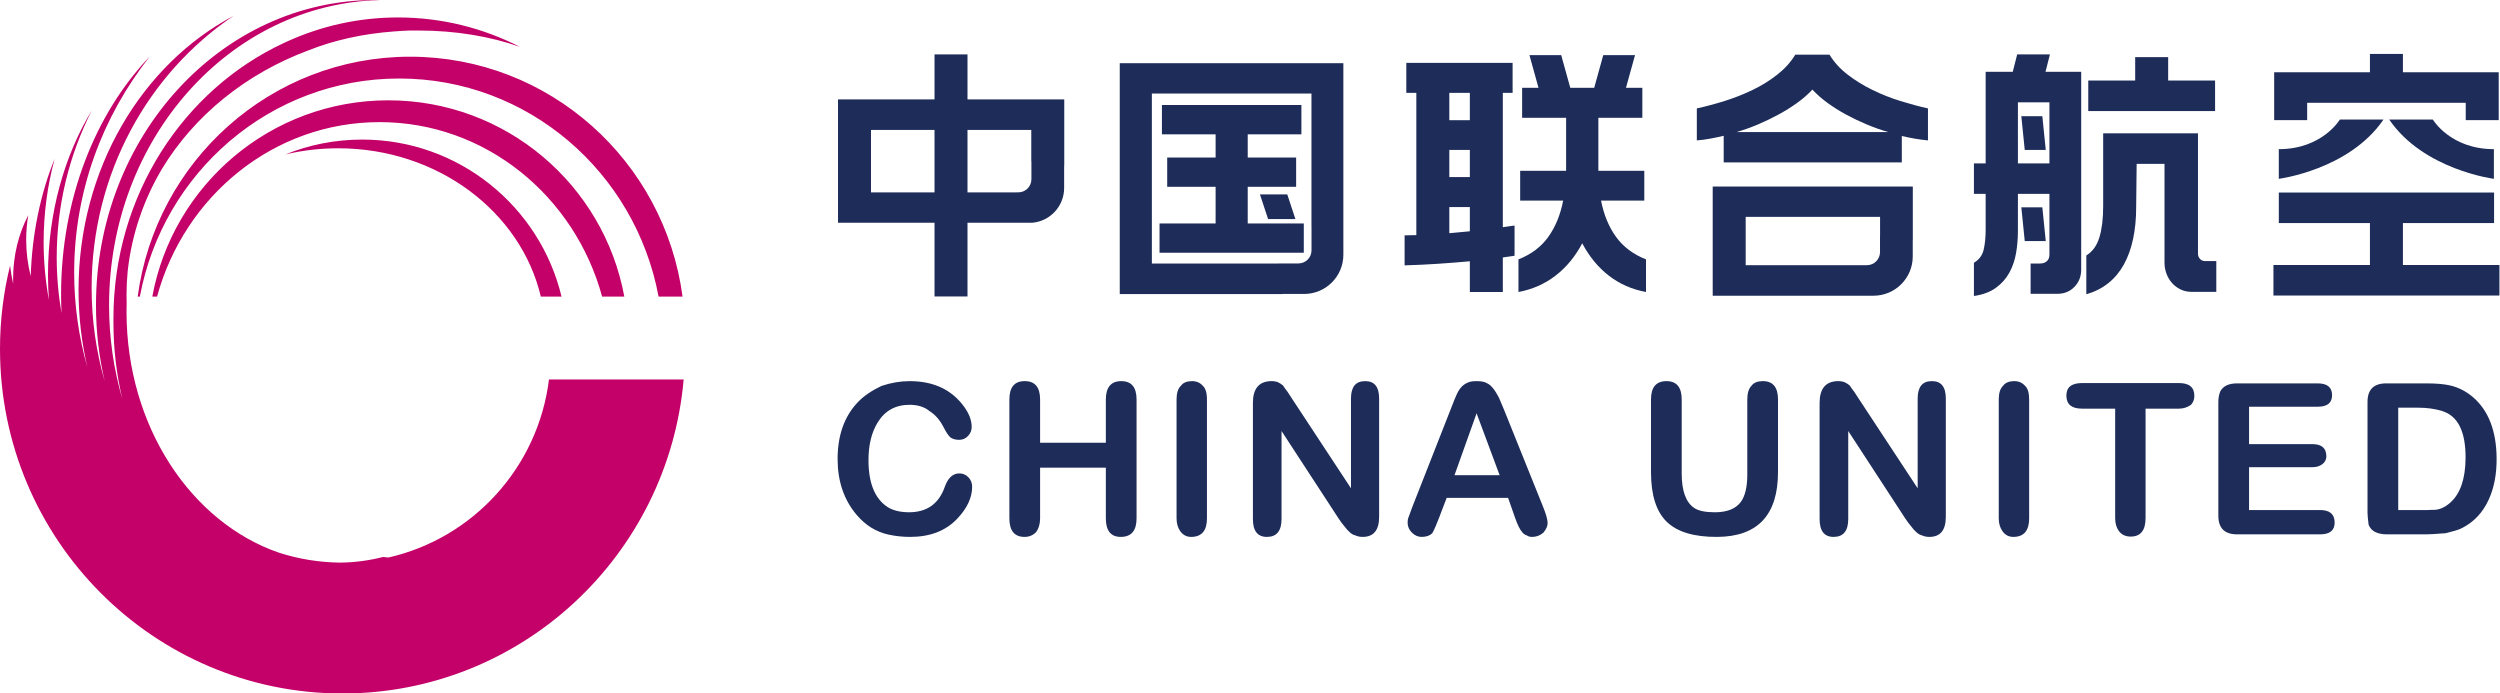 <?xml version="1.0" encoding="UTF-8"?>
<!-- Generated by Pixelmator Pro 3.5.11 -->
<svg width="721" height="200" viewBox="0 0 721 200" xmlns="http://www.w3.org/2000/svg">
    <path id="path1" fill="#c40169" fill-rule="evenodd" stroke="none" d="M 98.776 200 C 44.224 200 -0 155.51 -0 100.629 C -0 92.346 1.009 84.299 2.907 76.607 C 3.122 78.389 3.42 80.157 3.799 81.908 C 3.784 81.442 3.775 80.974 3.775 80.503 C 3.775 73.663 5.392 67.315 8.154 62.065 C 7.756 64.411 7.55 66.784 7.55 69.182 C 7.55 72.732 7.997 76.23 8.862 79.66 C 9.243 67.341 11.706 55.819 15.746 45.831 C 13.676 53.566 12.583 61.588 12.583 69.811 C 12.583 75.486 13.105 81.063 14.107 86.517 C 13.933 84.123 13.841 81.698 13.841 79.245 C 13.841 61.346 18.567 44.879 26.486 31.827 C 19.999 44.63 16.358 59.013 16.358 74.214 C 16.358 79.696 16.834 85.072 17.744 90.306 C 17.659 88.519 17.616 86.719 17.616 84.906 C 17.616 57.283 27.563 32.611 43.155 16.347 C 29.489 33.692 21.391 55.253 21.391 78.616 C 21.391 88.095 22.728 97.276 25.225 105.999 C 23.545 98.865 22.649 91.374 22.649 83.648 C 22.649 48.705 40.946 18.552 67.387 4.557 C 42.754 21.096 26.424 50.057 26.424 83.019 C 26.424 92.386 27.746 101.427 30.199 109.955 C 28.559 102.951 27.682 95.613 27.682 88.05 C 27.682 39.422 63.738 0 108.213 0 C 108.741 0 109.268 0.009 109.793 0.02 C 66.388 0.939 31.457 39.999 31.457 88.05 C 31.457 97.508 32.811 106.617 35.316 115.156 C 33.618 108.101 32.716 100.705 32.716 93.082 C 32.716 92.854 32.719 92.628 32.72 92.401 C 32.719 92.209 32.716 92.017 32.716 91.824 C 32.716 56.338 52.941 25.828 81.914 12.375 C 82.157 12.262 82.4 12.149 82.644 12.038 C 92.512 7.528 103.37 5.031 114.772 5.031 C 127.369 5.031 139.302 8.079 149.967 13.522 C 141.496 10.533 131.502 8.805 120.796 8.805 C 120.527 8.805 120.26 8.808 119.992 8.81 C 119.681 8.807 119.37 8.805 119.058 8.805 C 118.711 8.805 118.365 8.808 118.019 8.812 C 118.009 8.813 117.999 8.812 117.989 8.812 C 116.587 8.863 115.193 8.943 113.809 9.053 C 113.768 9.056 113.727 9.06 113.686 9.063 C 104.594 9.725 96.193 11.642 89.034 14.495 C 70.951 21.197 56.008 33.341 46.741 48.656 C 46.726 48.681 46.712 48.705 46.697 48.73 C 41.441 57.606 37.999 67.552 36.832 78.13 C 36.83 78.144 36.829 78.158 36.827 78.172 C 36.604 80.423 36.49 82.701 36.49 85.004 C 36.49 85.78 36.504 86.553 36.53 87.323 C 36.504 88.191 36.49 89.062 36.49 89.937 C 36.49 122.864 55.056 150.649 80.457 159.397 C 86.044 161.197 91.988 162.196 98.154 162.259 C 102.378 162.208 106.5 161.65 110.476 160.63 C 110.98 160.689 111.484 160.74 111.99 160.79 C 136.397 155.271 155.182 134.798 158.326 109.434 L 197.166 109.434 C 192.736 160.191 150.378 200 98.776 200 Z M 39.712 85.535 C 44.898 46.477 78.097 16.352 118.279 16.352 C 158.462 16.352 191.661 46.477 196.846 85.535 L 189.93 85.535 C 183.265 49.724 152.312 22.642 115.134 22.642 C 77.955 22.642 47.003 49.725 40.337 85.535 L 39.712 85.535 Z M 43.925 85.535 C 49.842 53.332 78.064 28.931 111.988 28.931 C 145.912 28.931 174.134 53.332 180.051 85.535 L 173.651 85.535 C 165.734 56.497 139.997 35.22 109.471 35.22 C 78.946 35.22 53.216 56.498 45.298 85.535 L 43.925 85.535 Z M 155.971 85.535 C 150.22 61.098 126.236 42.767 97.517 42.767 C 92.255 42.767 87.152 43.385 82.29 44.541 C 89.131 41.777 96.606 40.252 104.438 40.252 C 132.333 40.252 155.715 59.559 161.946 85.535 L 155.971 85.535 Z"/>
    <g id="g1">
        <path id="path2" fill="#1d2c59" fill-rule="evenodd" stroke="none" d="M 269.515 85.504 L 269.515 64.231 L 241.682 64.231 L 241.682 28.66 L 269.515 28.66 L 269.515 15.698 L 279.028 15.698 L 279.028 28.66 L 306.931 28.66 L 306.931 47.798 L 306.897 47.798 L 306.897 54.215 C 306.897 59.447 302.903 63.745 297.797 64.231 L 288.148 64.231 L 279.028 64.231 L 279.028 85.504 L 269.515 85.504 Z M 251.196 55.497 L 269.515 55.497 L 269.515 37.465 L 251.196 37.465 L 251.196 55.497 Z M 279.028 55.497 L 288.148 55.497 L 293.181 55.497 L 293.181 55.473 L 293.685 55.473 C 295.77 55.473 297.46 53.783 297.46 51.699 L 297.46 46.54 L 297.421 46.54 L 297.421 37.465 L 279.028 37.465 L 279.028 55.497 Z"/>
        <path id="path3" fill="#1d2c59" fill-rule="evenodd" stroke="none" d="M 322.937 84.8 L 322.937 18.234 L 387.427 18.234 L 387.427 65.409 L 387.427 73.46 C 387.427 79.712 382.357 84.78 376.103 84.78 L 369.937 84.78 L 369.937 84.8 L 322.937 84.8 Z M 332.198 75.995 L 368.678 75.995 L 368.678 75.975 L 374.466 75.975 C 376.551 75.975 378.241 74.286 378.241 72.202 L 378.241 65.409 L 378.226 65.409 L 378.226 26.968 L 332.198 26.968 L 332.198 75.995 Z M 334.41 72.895 L 334.41 64.443 L 350.583 64.443 L 350.583 53.877 L 336.621 53.877 L 336.621 45.423 L 350.583 45.423 L 350.583 38.733 L 335.1 38.733 L 335.1 30.28 L 375.324 30.28 L 375.324 38.733 L 359.843 38.733 L 359.843 45.423 L 373.805 45.423 L 373.805 53.877 L 359.843 53.877 L 359.843 64.443 L 376.014 64.443 L 376.014 72.895 L 334.41 72.895 Z M 365.717 63.176 L 363.367 56.061 L 371.246 56.061 L 373.596 63.176 L 365.717 63.176 Z"/>
        <path id="path4" fill="#1d2c59" fill-rule="evenodd" stroke="none" d="M 436.798 73.762 C 436.234 73.854 435.67 73.935 435.107 74.004 C 434.543 74.073 433.979 74.154 433.415 74.246 L 433.415 84.211 L 423.903 84.211 L 423.903 75.353 C 420.849 75.63 417.761 75.872 414.637 76.08 C 411.513 76.288 408.33 76.438 405.089 76.53 L 405.089 67.88 C 405.652 67.88 406.216 67.868 406.78 67.845 C 407.344 67.822 407.907 67.81 408.471 67.81 L 408.471 26.774 L 405.582 26.774 L 405.582 18.124 L 436.234 18.124 L 436.234 26.774 L 433.415 26.774 L 433.415 65.527 C 433.979 65.435 434.531 65.354 435.071 65.285 C 435.612 65.215 436.187 65.135 436.798 65.042 Z M 474.214 57.845 L 461.742 57.845 C 462.541 61.952 463.985 65.446 466.076 68.329 C 468.166 71.213 471.043 73.37 474.707 74.8 L 474.707 84.211 C 470.667 83.473 467.097 81.905 463.997 79.506 C 460.896 77.107 458.336 73.992 456.316 70.163 C 454.296 73.992 451.724 77.107 448.6 79.506 C 445.477 81.905 441.918 83.473 437.925 84.211 L 437.925 74.8 C 441.589 73.37 444.455 71.213 446.522 68.329 C 448.589 65.446 450.022 61.952 450.82 57.845 L 438.418 57.845 L 438.418 49.265 L 451.666 49.265 L 451.666 33.971 L 438.982 33.971 L 438.982 25.321 L 443.703 25.321 L 441.096 15.909 L 450.256 15.909 L 452.864 25.321 L 459.769 25.321 L 462.376 15.909 L 471.537 15.909 L 468.929 25.321 L 473.65 25.321 L 473.65 33.971 L 460.967 33.971 L 460.967 49.265 L 474.214 49.265 Z M 417.984 34.663 L 423.903 34.663 L 423.903 26.774 L 417.984 26.774 Z M 417.984 51.064 L 423.903 51.064 L 423.903 43.244 L 417.984 43.244 Z M 417.984 67.257 C 418.97 67.165 419.957 67.072 420.943 66.98 C 421.93 66.888 422.916 66.796 423.903 66.703 L 423.903 59.714 L 417.984 59.714 Z"/>
        <path id="path5" fill="#1d2c59" fill-rule="evenodd" stroke="none" d="M 493.945 85.294 L 493.945 53.806 L 551.654 53.806 L 551.654 69.182 L 551.635 69.182 L 551.635 73.963 C 551.635 80.216 546.564 85.284 540.31 85.284 L 512.124 85.284 L 512.124 85.294 L 493.945 85.294 Z M 503.456 76.489 L 510.865 76.489 L 510.865 76.479 L 538.422 76.479 C 540.507 76.479 542.197 74.789 542.197 72.705 L 542.197 67.925 L 542.212 67.925 L 542.212 62.542 L 503.456 62.542 L 503.456 76.489 Z M 497.115 46.833 L 497.115 39.156 C 495.753 39.484 494.426 39.766 493.134 40.001 C 491.842 40.236 490.585 40.398 489.364 40.492 L 489.364 31.265 C 491.948 30.701 494.626 29.986 497.398 29.118 C 500.169 28.249 502.846 27.193 505.429 25.948 C 508.013 24.704 510.385 23.236 512.546 21.546 C 514.707 19.855 516.446 17.928 517.761 15.767 L 527.626 15.767 C 528.942 17.928 530.68 19.842 532.841 21.509 C 535.002 23.176 537.372 24.644 539.956 25.911 C 542.54 27.179 545.229 28.249 548.024 29.118 C 550.819 29.986 553.487 30.701 556.024 31.265 L 556.024 40.492 C 553.581 40.258 551.068 39.835 548.484 39.225 L 548.484 46.833 L 497.115 46.833 Z M 500.779 38.097 L 544.608 38.097 C 542.494 37.486 540.404 36.747 538.336 35.879 C 536.269 35.01 534.284 34.059 532.382 33.026 C 530.479 31.993 528.708 30.878 527.063 29.68 C 525.419 28.483 523.962 27.202 522.694 25.84 C 521.425 27.202 519.958 28.483 518.29 29.68 C 516.622 30.878 514.837 31.993 512.935 33.026 C 511.032 34.059 509.058 35.01 507.014 35.879 C 504.971 36.747 502.893 37.486 500.779 38.097 Z"/>
        <path id="path6" fill="#1d2c59" fill-rule="evenodd" stroke="none" d="M 591.195 15.698 L 589.927 20.699 L 600.214 20.699 L 600.214 77.756 C 600.214 79.728 599.568 81.384 598.276 82.722 C 596.985 84.06 595.352 84.73 593.379 84.73 L 585.628 84.73 L 585.628 75.995 L 588.376 75.995 C 589.175 75.995 589.821 75.772 590.314 75.326 C 590.807 74.88 591.054 74.257 591.054 73.459 L 591.054 55.92 L 581.964 55.92 L 581.964 66.626 C 581.964 68.787 581.788 70.9 581.436 72.966 C 581.083 75.032 580.437 76.922 579.498 78.636 C 578.558 80.351 577.266 81.806 575.622 83.004 C 573.978 84.201 571.864 84.988 569.28 85.364 L 569.28 75.784 C 570.784 74.891 571.723 73.623 572.099 71.98 C 572.475 70.336 572.663 68.434 572.663 66.274 L 572.663 55.92 L 569.28 55.92 L 569.28 47.115 L 572.663 47.115 L 572.663 20.699 L 580.484 20.699 L 581.753 15.698 Z M 633.896 38.45 L 633.896 73.177 C 633.896 73.741 634.084 74.234 634.46 74.657 C 634.836 75.079 635.329 75.291 635.94 75.291 L 639.181 75.291 L 639.181 84.166 L 631.994 84.166 C 630.866 84.166 629.821 83.931 628.858 83.462 C 627.895 82.992 627.073 82.37 626.392 81.595 C 625.711 80.82 625.182 79.928 624.806 78.918 C 624.43 77.909 624.243 76.84 624.243 75.713 L 624.243 47.255 L 616.21 47.255 L 616.069 59.864 C 616.069 63.104 615.775 66.11 615.188 68.881 C 614.601 71.651 613.72 74.105 612.545 76.242 C 611.371 78.378 609.88 80.174 608.071 81.63 C 606.262 83.086 604.137 84.166 601.694 84.87 L 601.694 73.67 C 603.479 72.59 604.736 70.853 605.464 68.458 C 606.192 66.063 606.556 63.058 606.556 59.441 L 606.556 38.45 Z M 625.299 16.473 L 625.299 23.235 L 638.829 23.235 L 638.829 32.04 L 602.258 32.04 L 602.258 23.235 L 615.787 23.235 L 615.787 16.473 Z M 581.964 29.504 L 581.964 47.115 L 591.054 47.115 L 591.054 29.504 Z M 589.01 33.519 L 589.997 43.24 L 583.937 43.24 L 582.951 33.519 Z M 589.01 59.794 L 589.997 69.515 L 583.937 69.515 L 582.951 59.794 Z"/>
        <path id="path7" fill="#1d2c59" fill-rule="evenodd" stroke="none" d="M 655.66 85.223 L 655.66 76.418 L 683.492 76.418 L 683.492 71.698 L 683.492 66.667 L 683.492 64.333 L 657.211 64.333 L 657.211 55.528 L 719.289 55.528 L 719.289 64.333 L 693.005 64.333 L 693.005 66.667 L 693.005 71.698 L 693.005 76.418 L 720.838 76.418 L 720.838 85.223 L 655.66 85.223 Z M 657.206 51.572 L 657.206 43.018 C 669.789 43.018 674.822 34.466 674.822 34.466 L 687.405 34.466 C 677.512 48.983 657.206 51.572 657.206 51.572 Z M 719.238 51.572 C 719.238 51.572 698.932 48.983 689.039 34.466 L 701.622 34.466 C 701.622 34.466 706.655 43.018 719.238 43.018 L 719.238 51.572 Z M 655.871 34.648 L 655.871 20.841 L 683.492 20.841 L 683.492 15.556 L 693.005 15.556 L 693.005 20.841 L 720.626 20.841 L 720.626 34.648 L 711.116 34.648 L 711.116 29.646 L 665.385 29.646 L 665.385 34.648 L 655.871 34.648 Z"/>
    </g>
    <g id="g2">
        <path id="path8" fill="#1d2c59" fill-rule="evenodd" stroke="none" d="M 280.368 140.361 C 280.368 143.497 278.938 146.572 276.077 149.585 C 272.755 153.09 268.234 154.843 262.513 154.843 C 260.39 154.843 258.33 154.627 256.33 154.197 C 252.701 153.428 249.594 151.507 247.011 148.432 C 243.381 144.127 241.566 138.777 241.566 132.381 C 241.566 125.494 243.535 120.006 247.472 115.916 C 249.133 114.194 251.378 112.657 254.208 111.304 C 256.976 110.382 259.683 109.92 262.328 109.92 C 269.218 109.92 274.447 112.365 278.015 117.254 C 279.461 119.222 280.199 121.143 280.229 123.019 C 280.26 124.034 279.922 124.925 279.215 125.694 C 278.507 126.463 277.646 126.847 276.631 126.847 C 275.554 126.847 274.693 126.601 274.047 126.109 C 273.432 125.494 272.817 124.572 272.202 123.342 C 271.094 121.159 269.71 119.56 268.049 118.545 C 266.665 117.377 264.789 116.777 262.421 116.746 C 258.299 116.716 255.192 118.422 253.101 121.866 C 251.348 124.725 250.471 128.338 250.471 132.704 C 250.471 139.315 252.301 143.82 255.961 146.218 C 257.499 147.202 259.529 147.709 262.051 147.74 C 267.28 147.771 270.756 145.326 272.478 140.407 C 273.371 137.885 274.724 136.594 276.539 136.533 C 277.615 136.502 278.522 136.863 279.261 137.616 C 279.999 138.37 280.368 139.284 280.368 140.361 Z"/>
        <path id="path9" fill="#1d2c59" fill-rule="evenodd" stroke="none" d="M 299.964 115.224 L 299.964 127.677 L 318.926 127.677 L 318.926 115.224 C 318.926 111.719 320.387 109.951 323.309 109.92 C 326.293 109.89 327.784 111.658 327.784 115.224 L 327.784 149.493 C 327.784 153.029 326.293 154.812 323.309 154.843 C 320.387 154.873 318.926 153.09 318.926 149.493 L 318.926 134.872 L 299.964 134.872 L 299.964 149.493 C 299.964 151.092 299.579 152.414 298.81 153.459 C 297.918 154.381 296.811 154.843 295.488 154.843 C 292.566 154.843 291.105 153.059 291.105 149.493 L 291.105 115.224 C 291.105 111.688 292.566 109.92 295.488 109.92 C 298.472 109.89 299.964 111.658 299.964 115.224 Z"/>
        <path id="path10" fill="#1d2c59" fill-rule="evenodd" stroke="none" d="M 339.319 149.493 L 339.319 115.224 C 339.319 113.349 339.749 112.011 340.611 111.212 C 341.226 110.382 342.241 109.951 343.656 109.92 C 344.978 109.89 346.039 110.32 346.839 111.212 C 347.67 111.919 348.085 113.257 348.085 115.224 L 348.085 149.493 C 348.085 152.998 346.608 154.781 343.656 154.843 C 342.272 154.873 341.18 154.32 340.38 153.182 C 339.672 152.168 339.319 150.938 339.319 149.493 Z"/>
        <path id="path11" fill="#1d2c59" fill-rule="evenodd" stroke="none" d="M 372.689 115.086 L 389.621 140.822 L 389.621 114.948 C 389.621 111.596 390.974 109.92 393.681 109.92 C 396.388 109.89 397.741 111.565 397.741 114.948 L 397.741 149.031 C 397.741 152.906 396.157 154.843 392.989 154.843 C 392.189 154.843 391.466 154.689 390.821 154.381 C 389.929 154.228 388.852 153.305 387.591 151.614 C 387.16 151.122 386.668 150.461 386.115 149.631 L 369.597 124.31 L 369.597 149.677 C 369.597 153.09 368.213 154.812 365.445 154.843 C 362.708 154.873 361.339 153.152 361.339 149.677 L 361.339 116.193 C 361.339 112.134 363.046 110.043 366.46 109.92 C 367.137 109.89 367.814 109.982 368.49 110.197 C 369.136 110.504 369.659 110.843 370.059 111.212 C 370.305 111.642 370.72 112.226 371.305 112.964 C 371.428 113.149 371.889 113.856 372.689 115.086 Z"/>
        <path id="path12" fill="#1d2c59" fill-rule="evenodd" stroke="none" d="M 436.874 149.124 L 434.936 143.589 L 417.219 143.589 L 415.051 149.262 C 414.313 151.23 413.652 152.737 413.067 153.782 C 412.39 154.458 411.406 154.812 410.114 154.843 C 409.038 154.873 408.077 154.474 407.231 153.644 C 406.385 152.813 405.962 151.86 405.962 150.784 C 405.962 150.015 406.07 149.431 406.285 149.031 C 406.346 148.785 406.669 147.894 407.254 146.356 L 419.48 115.224 C 419.972 113.964 420.449 112.995 420.91 112.319 C 421.71 111.15 422.787 110.397 424.14 110.059 C 424.509 109.966 425.109 109.92 425.94 109.92 C 427.262 109.92 428.262 110.136 428.938 110.566 C 430.015 111.058 431.138 112.442 432.306 114.717 C 432.491 115.086 432.952 116.177 433.69 117.992 L 444.994 146.08 C 445.855 148.201 446.301 149.769 446.332 150.784 C 446.363 151.676 445.948 152.629 445.086 153.644 C 444.164 154.412 443.133 154.812 441.995 154.843 C 441.319 154.873 440.749 154.72 440.288 154.381 C 439.796 154.258 439.365 153.951 438.996 153.459 C 438.35 152.783 437.643 151.338 436.874 149.124 Z M 419.48 137.04 L 432.491 137.04 L 425.847 119.191 Z"/>
        <path id="path13" fill="#1d2c59" fill-rule="evenodd" stroke="none" d="M 476.145 136.117 L 476.145 115.224 C 476.145 111.719 477.606 109.951 480.528 109.92 C 483.512 109.89 485.004 111.658 485.004 115.224 L 485.004 136.579 C 485.004 141.56 486.203 144.865 488.602 146.495 C 489.833 147.325 491.816 147.74 494.554 147.74 C 498.06 147.74 500.552 146.756 502.028 144.788 C 503.289 143.097 503.92 140.438 503.92 136.809 L 503.92 115.224 C 503.92 113.38 504.335 112.042 505.166 111.212 C 505.781 110.382 506.811 109.951 508.257 109.92 C 511.271 109.859 512.778 111.627 512.778 115.224 L 512.778 136.117 C 512.778 148.54 506.919 154.781 495.2 154.843 C 488.556 154.873 483.719 153.421 480.69 150.484 C 477.66 147.548 476.145 142.759 476.145 136.117 Z"/>
        <path id="path14" fill="#1d2c59" fill-rule="evenodd" stroke="none" d="M 536.124 115.086 L 553.056 140.822 L 553.056 114.948 C 553.056 111.596 554.409 109.92 557.116 109.92 C 559.823 109.89 561.176 111.565 561.176 114.948 L 561.176 149.031 C 561.176 152.906 559.592 154.843 556.424 154.843 C 555.624 154.843 554.902 154.689 554.256 154.381 C 553.364 154.228 552.287 153.305 551.026 151.614 C 550.595 151.122 550.103 150.461 549.55 149.631 L 533.033 124.31 L 533.033 149.677 C 533.033 153.09 531.648 154.812 528.88 154.843 C 526.143 154.873 524.774 153.152 524.774 149.677 L 524.774 116.193 C 524.774 112.134 526.481 110.043 529.895 109.92 C 530.572 109.89 531.248 109.982 531.925 110.197 C 532.571 110.504 533.094 110.843 533.494 111.212 C 533.74 111.642 534.155 112.226 534.74 112.964 C 534.863 113.149 535.324 113.856 536.124 115.086 Z"/>
        <path id="path15" fill="#1d2c59" fill-rule="evenodd" stroke="none" d="M 576.439 149.493 L 576.439 115.224 C 576.439 113.349 576.87 112.011 577.731 111.212 C 578.346 110.382 579.361 109.951 580.776 109.92 C 582.099 109.89 583.16 110.32 583.96 111.212 C 584.79 111.919 585.205 113.257 585.205 115.224 L 585.205 149.493 C 585.205 152.998 583.729 154.781 580.776 154.843 C 579.392 154.873 578.3 154.32 577.5 153.182 C 576.793 152.168 576.439 150.938 576.439 149.493 Z"/>
        <path id="path16" fill="#1d2c59" fill-rule="evenodd" stroke="none" d="M 628.423 117.853 L 618.781 117.853 L 618.781 149.4 C 618.781 152.967 617.351 154.75 614.49 154.75 C 613.014 154.75 611.875 154.212 611.076 153.136 C 610.368 152.183 610.015 150.938 610.015 149.4 L 610.015 117.853 L 600.464 117.853 C 597.481 117.853 595.974 116.623 595.943 114.164 C 595.912 111.704 597.419 110.474 600.464 110.474 L 628.423 110.474 C 631.376 110.474 632.853 111.704 632.853 114.164 C 632.853 115.178 632.53 116.039 631.884 116.746 C 630.838 117.484 629.684 117.853 628.423 117.853 Z"/>
        <path id="path17" fill="#1d2c59" fill-rule="evenodd" stroke="none" d="M 668.42 117.3 L 648.627 117.3 L 648.627 128.092 L 666.944 128.092 C 669.497 128.092 670.819 129.184 670.912 131.367 C 670.973 132.412 670.573 133.258 669.712 133.904 C 668.974 134.457 668.051 134.734 666.944 134.734 L 648.627 134.734 L 648.627 147.094 L 669.112 147.094 C 671.881 147.094 673.28 148.278 673.311 150.646 C 673.341 152.952 671.942 154.105 669.112 154.105 L 645.167 154.105 C 641.568 154.105 639.769 152.306 639.769 148.709 L 639.769 115.916 C 639.769 114.84 639.953 113.825 640.323 112.872 C 641.153 111.335 642.768 110.566 645.167 110.566 L 668.42 110.566 C 671.188 110.566 672.573 111.704 672.573 113.979 C 672.573 116.193 671.188 117.3 668.42 117.3 Z"/>
        <path id="path18" fill="#1d2c59" fill-rule="evenodd" stroke="none" d="M 688.188 110.566 L 699.676 110.566 C 702.721 110.566 705.105 110.781 706.828 111.212 C 709.165 111.796 711.287 112.903 713.194 114.533 C 717.685 118.376 719.961 124.264 720.023 132.197 C 720.054 136.686 719.315 140.607 717.808 143.958 C 716.055 147.863 713.364 150.692 709.734 152.444 C 708.965 152.813 707.473 153.259 705.259 153.782 C 702.46 153.997 700.676 154.105 699.907 154.105 L 688.419 154.105 C 685.589 154.105 683.82 153.182 683.113 151.338 C 682.898 149.646 682.79 148.493 682.79 147.878 L 682.79 115.916 C 682.79 112.349 684.589 110.566 688.188 110.566 Z M 691.648 117.577 L 691.648 147.094 L 700.23 147.094 C 700.599 147.094 700.922 147.079 701.199 147.048 L 701.845 147.048 C 703.475 147.048 705.074 146.356 706.643 144.973 C 709.534 142.421 711.011 138.162 711.072 132.197 C 711.134 124.51 708.888 119.959 704.336 118.545 C 702.245 117.899 699.938 117.577 697.416 117.577 Z"/>
    </g>
</svg>
